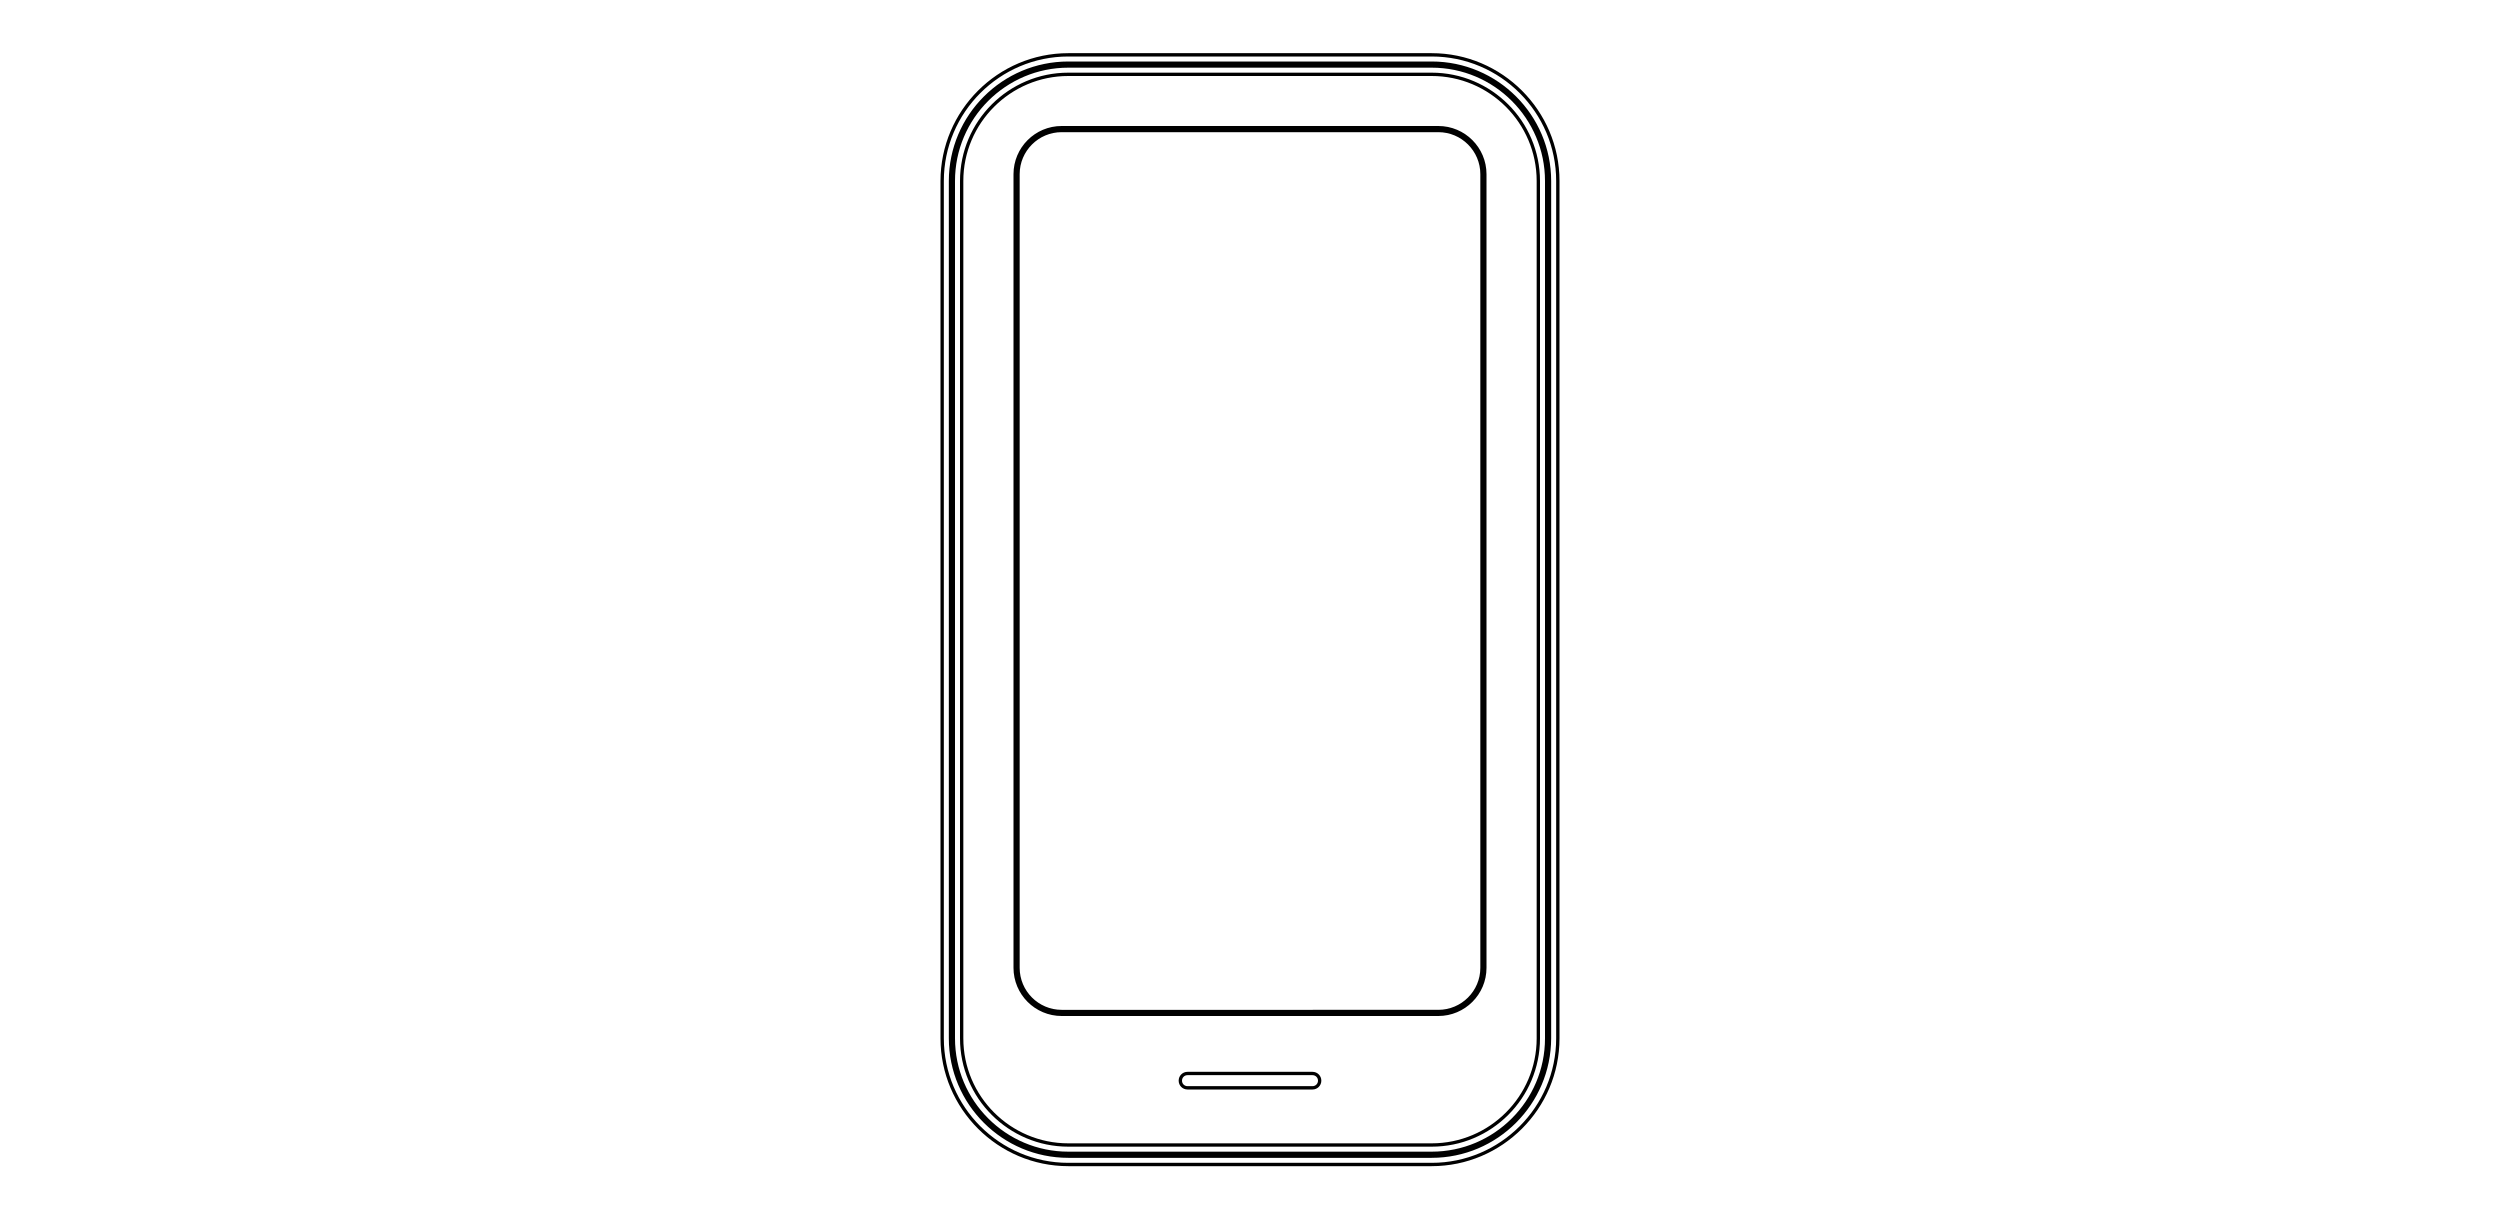 <?xml version="1.0" encoding="utf-8"?>
<!-- Generator: Adobe Illustrator 28.1.0, SVG Export Plug-In . SVG Version: 6.00 Build 0)  -->
<svg version="1.1" xmlns="http://www.w3.org/2000/svg" xmlns:xlink="http://www.w3.org/1999/xlink" x="0px" y="0px"
	 viewBox="0 0 1500 736.6" style="enable-background:new 0 0 1500 736.6;" xml:space="preserve">
<style type="text/css">
	.st0{clip-path:url(#SVGID_00000047023854799826146680000017703763659260778126_);}
	.st1{opacity:0.5;fill:url(#SVGID_00000183239967230638572230000007376742007890257284_);}
	.st2{fill:#FFFFFF;}
	.st3{fill:url(#SVGID_00000178165271831036783150000003039717185345788052_);}
	.st4{fill:url(#SVGID_00000119838631235768376670000011212037171870267782_);}
	.st5{clip-path:url(#SVGID_00000165213650169852632760000012492348043428124841_);}
	.st6{fill:url(#SVGID_00000032607391785312492280000008031604446413382819_);}
	.st7{opacity:0.5;fill:url(#SVGID_00000183928049515455301100000012017855365363965110_);}
	.st8{fill:url(#SVGID_00000101824799052693381780000010514415922945311902_);}
	.st9{clip-path:url(#SVGID_00000122706004217643991780000017635312633208190105_);}
	.st10{opacity:0.5;fill:url(#SVGID_00000129912903434658850950000009829287733151315891_);}
	.st11{fill:url(#SVGID_00000054255093659549242190000010719722468830451092_);}
	.st12{clip-path:url(#SVGID_00000069355822144920691530000002817141351322965378_);}
	.st13{opacity:0.5;fill:url(#SVGID_00000152953691622218569860000009338599258984705970_);}
	.st14{fill:url(#SVGID_00000119798097710948242370000009049986347602696632_);}
	.st15{fill:url(#SVGID_00000075149939818333937030000009538415437219773065_);}
	.st16{fill:url(#SVGID_00000061438218475834394370000011273607824755015349_);}
	.st17{fill:url(#SVGID_00000147898529388900411860000013000395739481002414_);}
	.st18{fill:url(#SVGID_00000109736161693521400280000011738783481103152290_);}
	.st19{fill:url(#SVGID_00000034054173838244565030000011335780684573085344_);}
	.st20{fill:url(#SVGID_00000137845595188331540180000015194879379502467741_);}
	.st21{fill:url(#SVGID_00000120538423079634903560000009816961655684322231_);}
	.st22{fill:url(#SVGID_00000086659174386611973990000001107488265336377740_);}
	.st23{fill:url(#SVGID_00000092419055196524582680000007950749372240657078_);}
	.st24{fill:url(#SVGID_00000183950852352000063770000003173990460558644925_);}
	.st25{fill:url(#SVGID_00000145043631169178550890000018364518371011050427_);}
	.st26{fill:url(#SVGID_00000017489669883191822130000004101464175896743068_);}
	.st27{clip-path:url(#SVGID_00000155856828022713376930000009204598483612649913_);}
	.st28{opacity:0.5;fill:url(#SVGID_00000089549112019899604230000016041789877056888505_);}
	.st29{fill:url(#SVGID_00000027573904764784685340000006978362515981056419_);}
	.st30{clip-path:url(#SVGID_00000096026890831376473080000017071451178308728451_);}
	.st31{opacity:0.5;fill:url(#SVGID_00000144329550682175984240000005416492878942758554_);}
	.st32{fill:url(#SVGID_00000052787048086352078100000016502208582844262567_);}
	.st33{clip-path:url(#SVGID_00000002377932554748742920000000152901341179077257_);}
	.st34{opacity:0.5;fill:url(#SVGID_00000155864163032435114450000000385192826402920072_);}
	.st35{fill:url(#SVGID_00000013152813498686492840000016513360355722645683_);}
	.st36{clip-path:url(#SVGID_00000029739431237054520470000007711040743916432806_);}
	.st37{fill:url(#SVGID_00000050653257553761378420000017217807431750809734_);}
	.st38{opacity:0.5;fill:url(#SVGID_00000010996331786087275790000008034050436385040820_);}
	.st39{clip-path:url(#SVGID_00000160182409944229887160000000105082608055363768_);}
	.st40{opacity:0.5;fill:url(#SVGID_00000055695442930505563020000003843923191213129388_);}
	.st41{fill:url(#SVGID_00000035493356130821638480000016311050958309035650_);}
	.st42{fill:url(#SVGID_00000140729406792043997630000012025161857230725026_);stroke:#000000;stroke-width:2;stroke-miterlimit:10;}
	
		.st43{opacity:0.7;fill:url(#SVGID_00000116952066208779329130000006749257175637188233_);stroke:#000000;stroke-width:2;stroke-miterlimit:10;}
	.st44{fill:#FFFFFF;stroke:#000000;stroke-width:2;stroke-miterlimit:10;}
	.st45{clip-path:url(#SVGID_00000181772181781220657020000003152229840346028221_);}
	.st46{opacity:0.5;fill:url(#SVGID_00000065762332225320669660000004883711421593856664_);}
	.st47{fill:url(#SVGID_00000025438042064804660290000003710419884753226416_);}
	.st48{opacity:0.5;}
	.st49{clip-path:url(#SVGID_00000112592232325193017740000010082533137866682796_);}
	.st50{opacity:0.5;fill:url(#SVGID_00000178177032157829493050000000250529510349493165_);}
	.st51{fill:url(#SVGID_00000074423677385000282820000016555751533426752385_);}
</style>
<g id="Icon_12">
	<g id="Background_00000181085473120924766440000008359310022367639446_">
	</g>
	<g id="Graphic_Element_00000139987615491972995670000000205171336384789910_">
	</g>
</g>
<g id="Icon_11">
	<g id="Background_00000124160698490752462370000015074061245128657540_">
	</g>
	<g id="Graphic_Element_00000103223053937165422050000015099975048898885790_">
	</g>
</g>
<g id="Icon_10">
	<g id="Background_00000126289237529052521510000013135386653803963031_">
	</g>
	<g id="Graphic_Element_00000162324243943510990180000014652320727710292877_">
	</g>
</g>
<g id="Icon_9">
	<g id="Background_00000101089532740682894710000008886692251885777538_">
	</g>
	<g id="Graphic_Element_00000134208698837610012090000004646528903334146733_">
	</g>
</g>
<g id="Icon_8">
	<g id="Background_00000041266290278271468360000008890708275022718134_">
	</g>
	<g id="Graphic_Element_00000152973077768261679460000007666503768301419436_">
	</g>
</g>
<g id="Icon_7">
	<g id="Background_00000010294989580253080930000006052270401907515564_">
	</g>
	<g id="Graphic_Element_00000116915578523808765230000008709582457729109409_">
	</g>
</g>
<g id="Icon_6">
	<g id="Background_00000104703663348800237720000007845569850798432176_">
	</g>
	<g id="Graphic_Element_00000148626337414861463970000007793628698386561203_">
	</g>
</g>
<g id="Icon_5">
	<g id="Background_00000138559168453423076640000003101449311676301732_">
	</g>
	<g id="Graphic_Element_00000046332346543036041780000015465011498935417773_">
	</g>
</g>
<g id="Icon_4">
	<g id="Background_00000081618632636912795430000000200520918716352656_">
	</g>
	<g id="Graphic_Element_00000158004319951344377280000013235652517248117438_">
	</g>
</g>
<g id="Icon_3">
	<g id="Background_00000096043393755961678900000006441498547065581191_">
		<rect x="0" y="-384.2" class="st2" width="1500" height="1500"/>
	</g>
	<g id="Graphic_Element_00000119825194373934416630000011173998598770546828_">
		
			<radialGradient id="SVGID_00000029005836313185859390000001280682854328383674_" cx="750" cy="365.807" r="263.565" gradientTransform="matrix(1 0 0 1.895 0 -327.248)" gradientUnits="userSpaceOnUse">
			<stop  offset="0" style="stop-color:#FFFFFF;stop-opacity:0"/>
			<stop  offset="0.984" style="stop-color:#FFFFFF;stop-opacity:0.984"/>
			<stop  offset="1" style="stop-color:#FFFFFF"/>
		</radialGradient>
		
			<path style="fill:url(#SVGID_00000029005836313185859390000001280682854328383674_);stroke:#000000;stroke-width:2;stroke-miterlimit:10;" d="
			M859.2,692.9H640.8c-38.4,0-69.6-31.1-69.6-69.6v-515c0-38.4,31.1-69.6,69.6-69.6h218.4c38.4,0,69.6,31.1,69.6,69.6v515
			C928.8,661.7,897.6,692.9,859.2,692.9z"/>
		
			<radialGradient id="SVGID_00000151525020184767745810000001794656905181757864_" cx="750" cy="342.586" r="212.041" gradientTransform="matrix(1 0 0 1.895 0 -306.475)" gradientUnits="userSpaceOnUse">
			<stop  offset="0" style="stop-color:#FFFFFF;stop-opacity:0"/>
			<stop  offset="0.984" style="stop-color:#FFFFFF;stop-opacity:0.984"/>
			<stop  offset="1" style="stop-color:#FFFFFF"/>
		</radialGradient>
		
			<path style="opacity:0.7;fill:url(#SVGID_00000151525020184767745810000001794656905181757864_);stroke:#000000;stroke-width:2;stroke-miterlimit:10;" d="
			M609.9,580.8V104.4c0-14.9,12.1-26.9,26.9-26.9h226.3c14.9,0,26.9,12.1,26.9,26.9v476.4c0,14.9-12.1,26.9-26.9,26.9H636.9
			C622,607.7,609.9,595.7,609.9,580.8z"/>
		<g>
			<path class="st44" d="M863,608.6H637c-15.4,0-27.9-12.5-27.9-27.9V104.5c0-15.4,12.5-27.9,27.9-27.9H863
				c15.4,0,27.9,12.5,27.9,27.9v476.2C890.9,596.1,878.4,608.6,863,608.6z M637,78.3c-14.4,0-26.2,11.7-26.2,26.2v476.2
				c0,14.4,11.7,26.2,26.2,26.2H863c14.4,0,26.2-11.7,26.2-26.2V104.5c0-14.4-11.7-26.2-26.2-26.2H637z"/>
		</g>
		<g>
			<path class="st44" d="M641,698.7c-41.7,0-75.7-34-75.7-75.7V108.6c0-41.7,34-75.7,75.7-75.7H859c41.7,0,75.7,34,75.7,75.7V623
				c0,41.7-34,75.7-75.7,75.7H641z M641,44.6c-35.3,0-64,28.7-64,64V623c0,35.3,28.7,64,64,64H859c35.3,0,64-28.7,64-64V108.6
				c0-35.3-28.7-64-64-64H641z"/>
			<path class="st44" d="M859,693.7H641c-39,0-70.7-31.7-70.7-70.7V108.6c0-39,31.7-70.7,70.7-70.7H859c39,0,70.7,31.7,70.7,70.7
				V623C929.6,662,897.9,693.7,859,693.7z M641,39.6c-38,0-69,30.9-69,69V623c0,38,30.9,69,69,69H859c38,0,69-30.9,69-69V108.6
				c0-38-30.9-69-69-69H641z"/>
		</g>
		<g>
			<path class="st44" d="M787.5,652.7h-75c-2.4,0-4.3-1.9-4.3-4.3s1.9-4.3,4.3-4.3h75c2.4,0,4.3,1.9,4.3,4.3
				S789.9,652.7,787.5,652.7z"/>
		</g>
	</g>
</g>
<g id="Icon_2">
	<g id="Background_00000171694364179606017780000016078152132726503572_">
	</g>
	<g id="Graphic_Element_00000135655202585488692350000009155127823867040442_">
	</g>
</g>
<g id="Icon_1">
	<g id="Background">
	</g>
	<g id="Graphic_Element">
	</g>
</g>
</svg>
